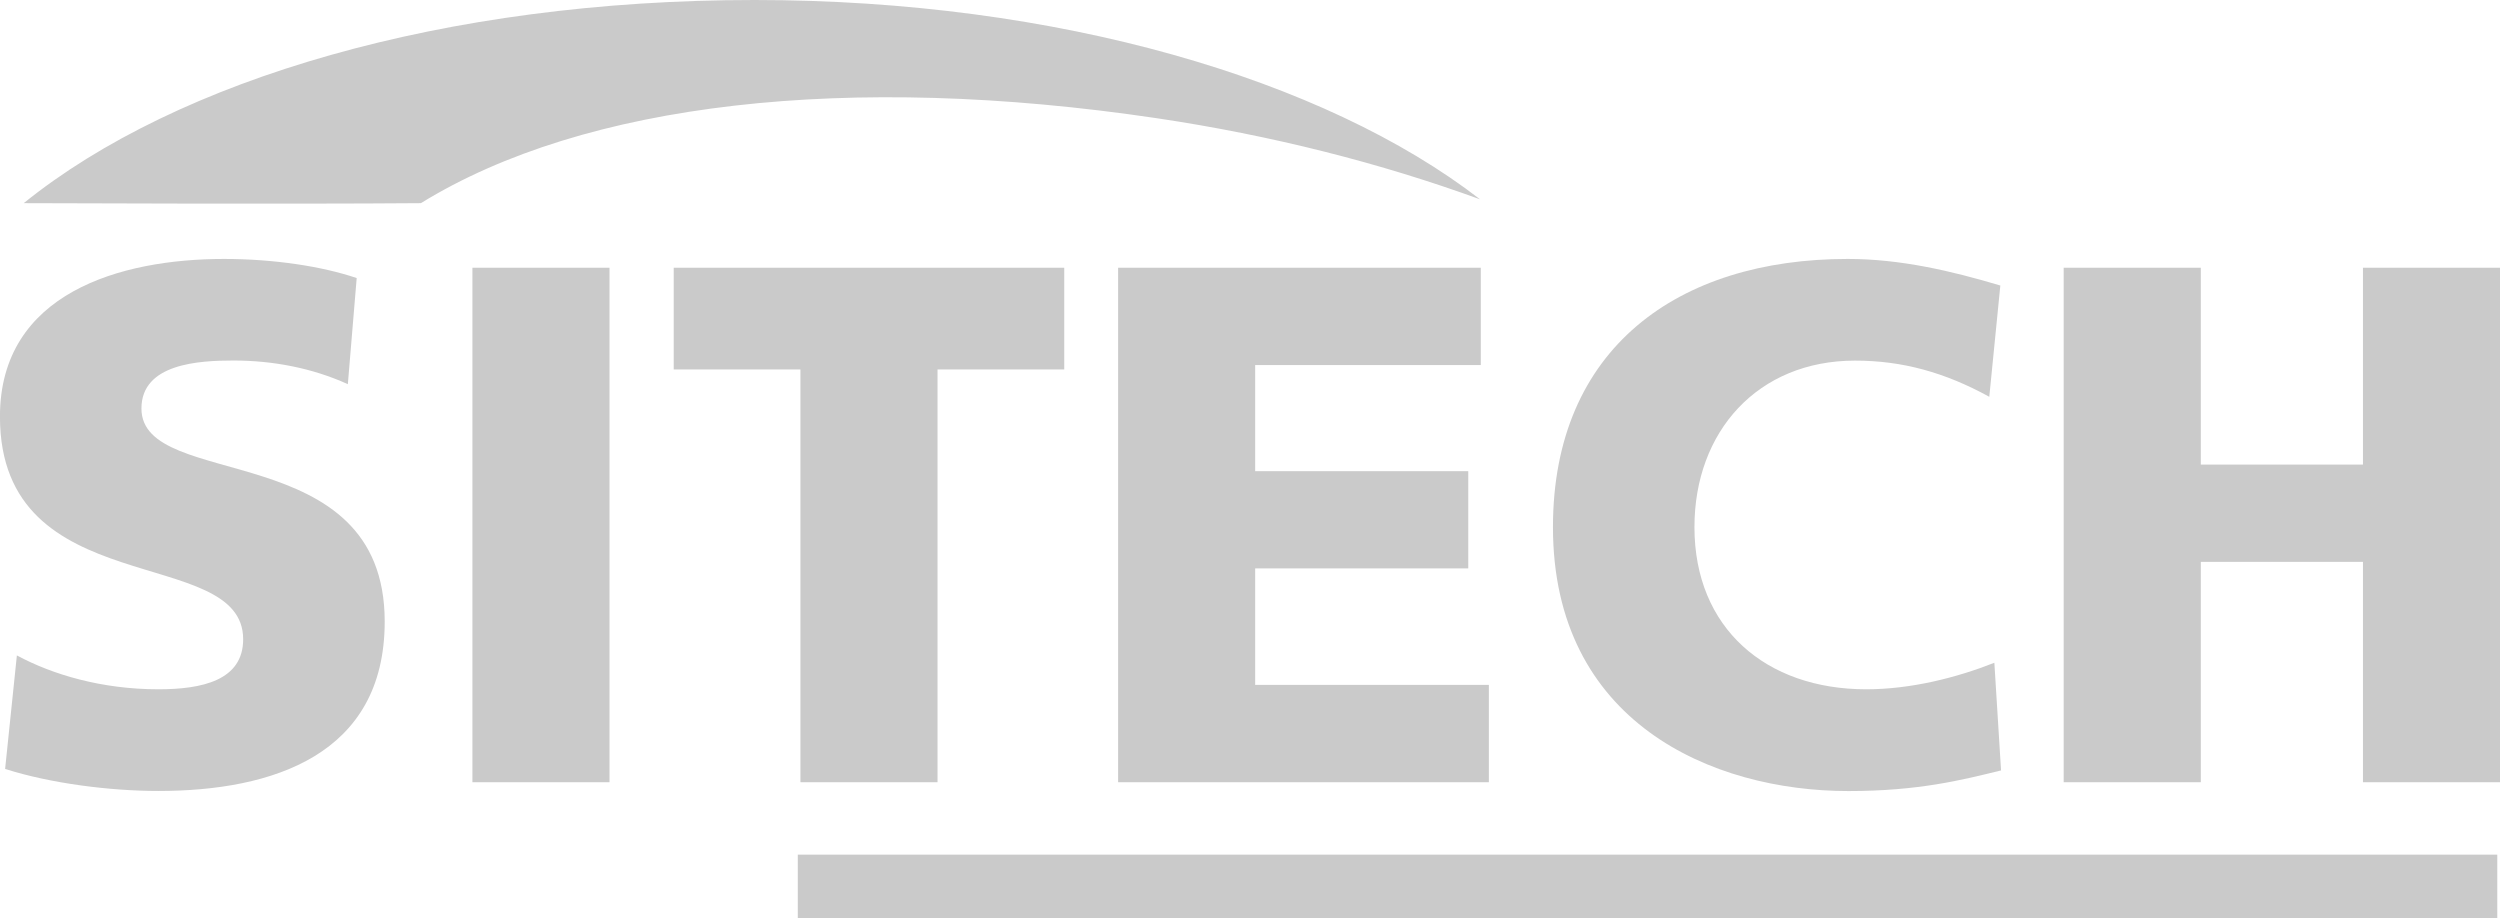 <?xml version="1.0" encoding="UTF-8"?><svg id="a" xmlns="http://www.w3.org/2000/svg" viewBox="0 0 523 192.12"><defs><style>.b{fill:#cacaca;}.c{fill:#cacaca;}</style></defs><path class="b" d="M3.54,137.12c7.42,4,17.74,7.08,29.6,7.08,9.09,0,17.73-1.84,17.73-10.47,0-20.05-50.88-7.4-50.88-46.58,0-25.89,25.29-32.98,46.87-32.98,10.34,0,20.51,1.53,27.76,4l-1.85,22.2c-7.41-3.38-15.73-4.95-23.9-4.95-7.25,0-19.28,.64-19.28,10.04,0,17.42,50.89,5.7,50.89,44.57,0,27.88-23.44,35.44-47.34,35.44-10.02,0-22.5-1.55-32.07-4.61l2.46-23.75Z"/><rect class="b" x="98.83" y="56.01" width="28.68" height="107.63"/><polygon class="b" points="167.45 77.29 140.94 77.29 140.94 56.01 222.64 56.01 222.64 77.29 196.13 77.29 196.13 163.64 167.45 163.64 167.45 77.29"/><polygon class="b" points="233.91 56.01 309.78 56.01 309.78 76.37 262.58 76.37 262.58 98.57 307.16 98.57 307.16 118.91 262.58 118.91 262.58 143.28 311.47 143.28 311.47 163.64 233.91 163.64 233.91 56.01"/><path class="b" d="M418.63,161.17c-8.19,2.01-17.28,4.32-31.93,4.32-28.67,0-61.82-14.47-61.82-55.21,0-37.44,26.2-56.11,61.67-56.11,10.94,0,21.57,2.47,31.92,5.56l-2.31,23.28c-9.27-5.1-18.2-7.57-28.08-7.57-20.35,0-33.6,14.83-33.6,34.84,0,21.14,14.97,33.92,35.93,33.92,9.39,0,18.96-2.45,26.81-5.55l1.4,22.52Z"/><polygon class="b" points="431.72 56.01 460.41 56.01 460.41 97.19 494.33 97.19 494.33 56.01 523 56.01 523 163.64 494.33 163.64 494.33 117.54 460.41 117.54 460.41 163.64 431.72 163.64 431.72 56.01"/><path class="c" d="M157.83,0C93.08,0,37.18,16.51,4.96,42.5c1.35,0,56.17,.23,83.09,0,34.29-21.13,89.47-27.35,153.87-17.78,24.17,3.59,47.02,9.44,67.71,16.98C277.1,16.56,221.24,0,157.83,0Z"/><rect class="c" x="166.9" y="178.79" width="355.53" height="13.33"/></svg>
